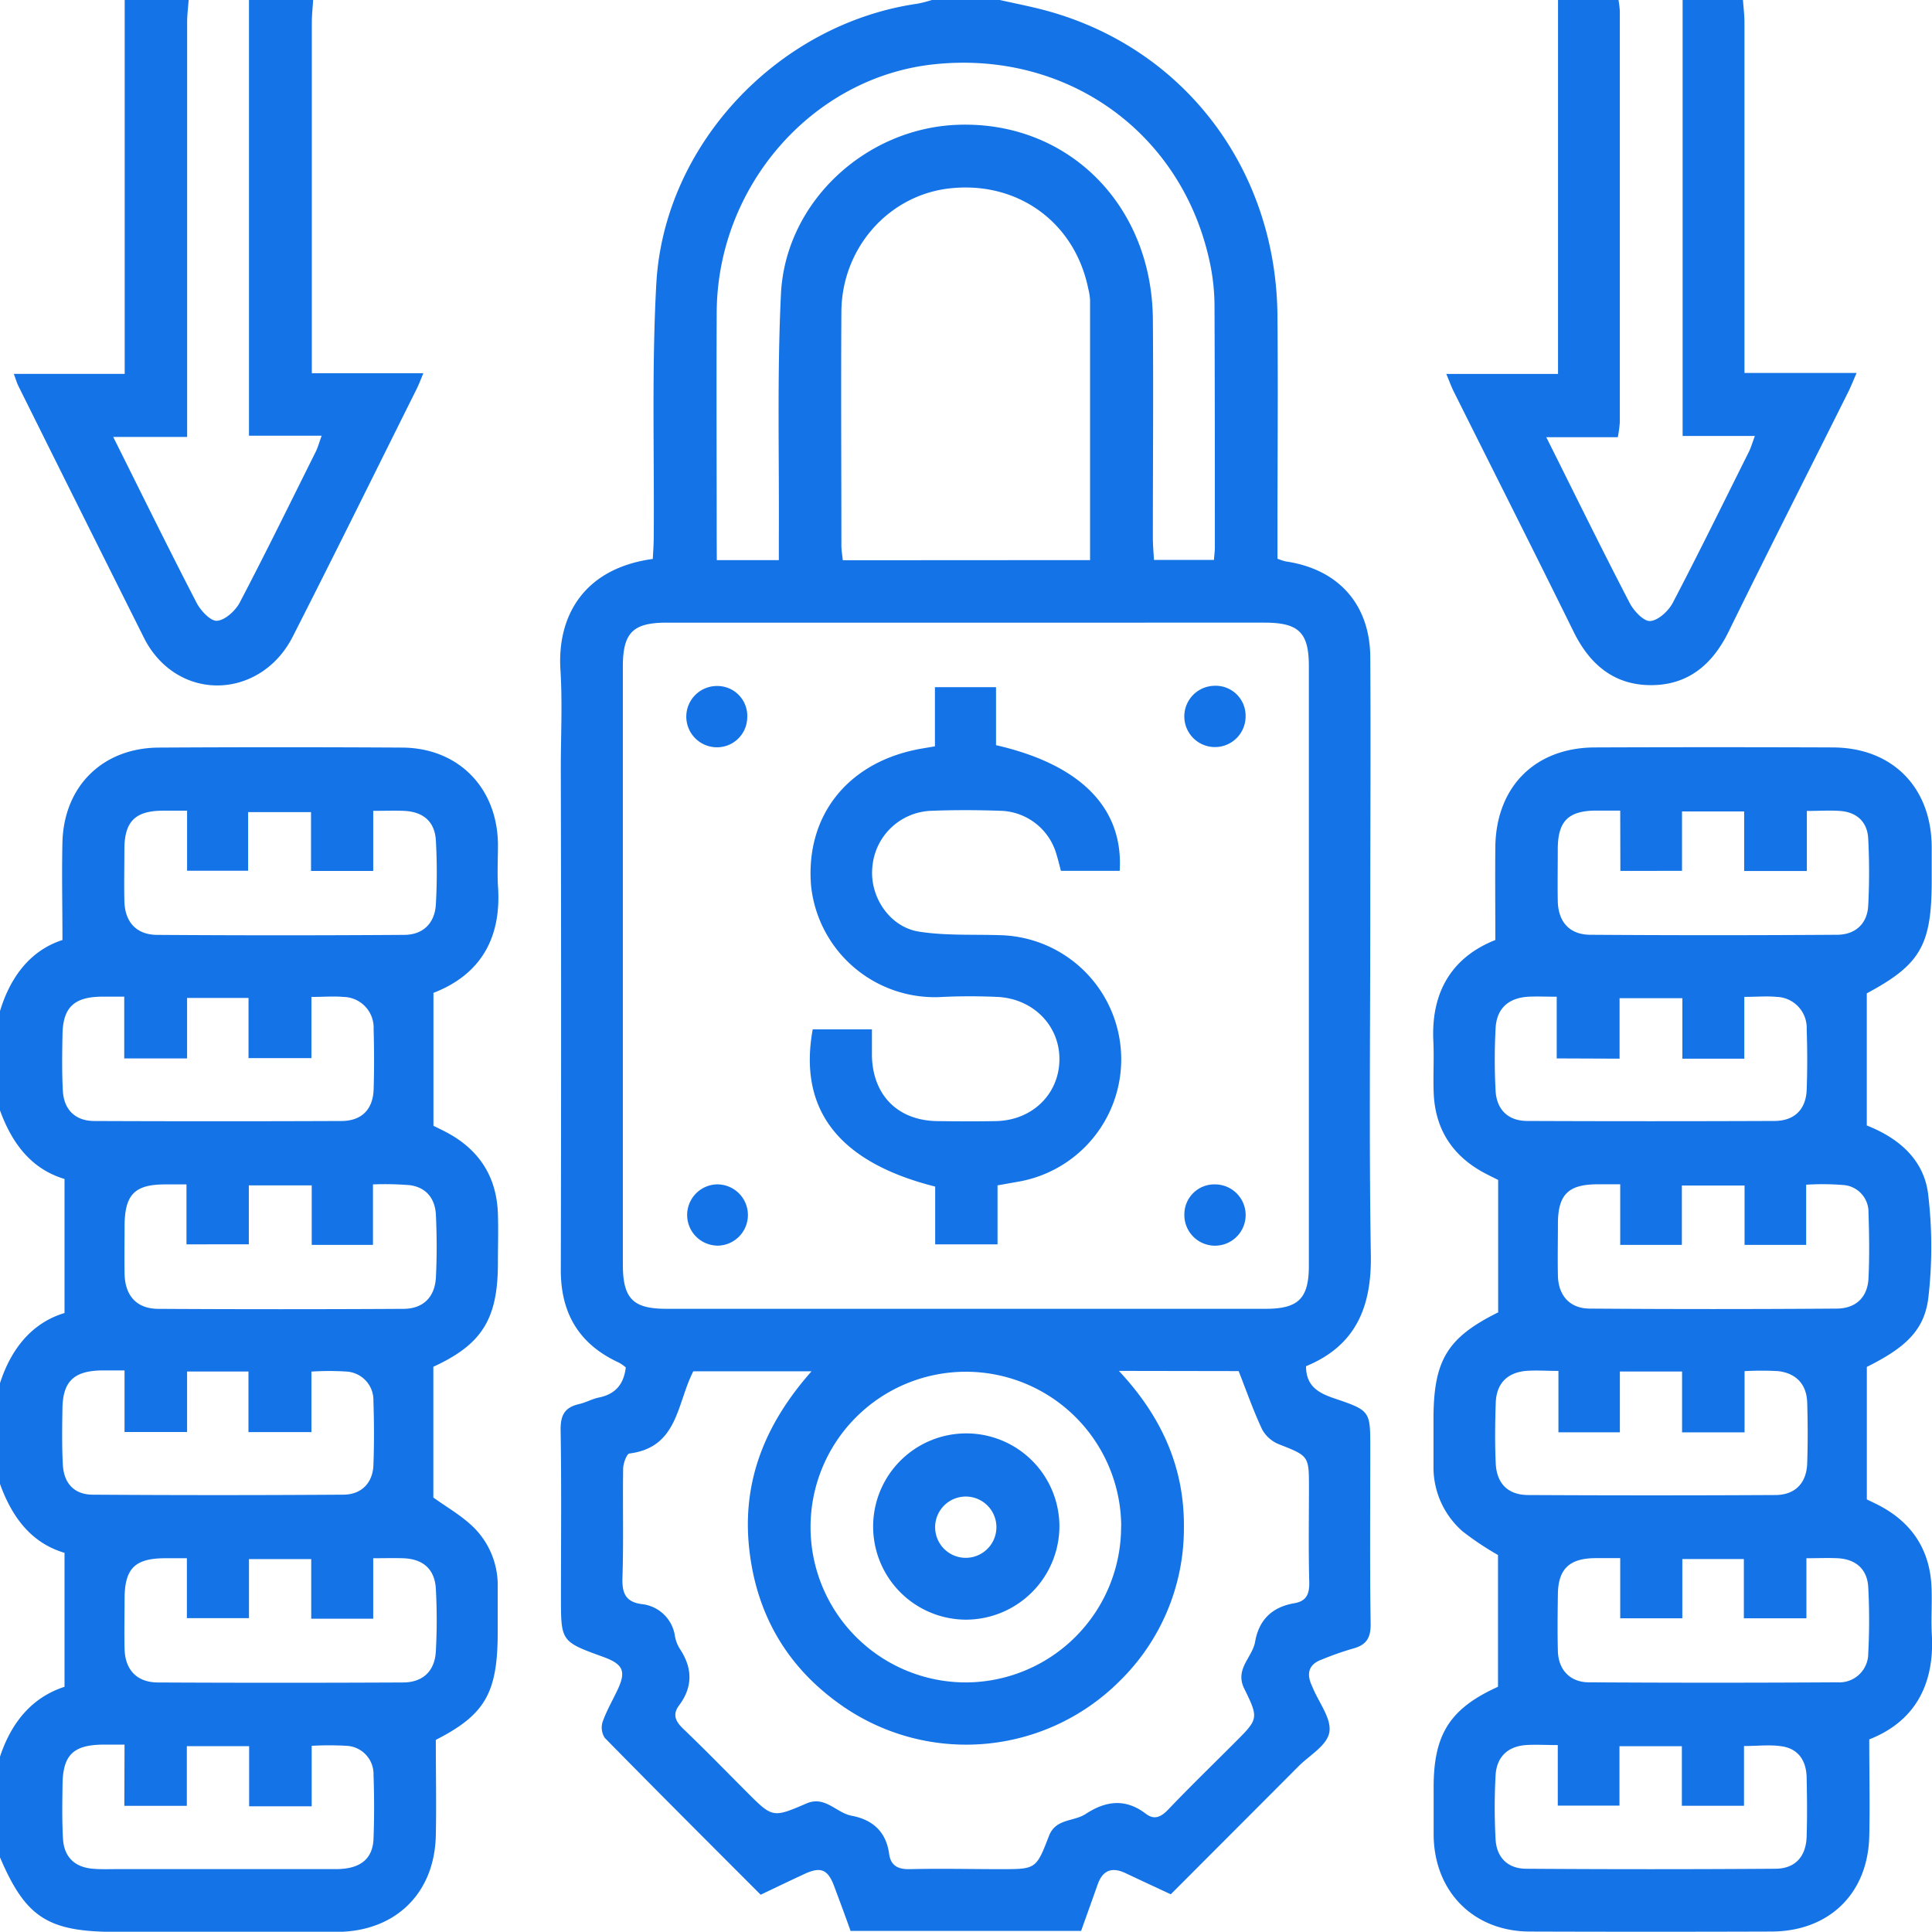 <svg xmlns="http://www.w3.org/2000/svg" viewBox="0 0 383.33 383.28"><defs><style>.cls-1{fill:#1473e6;}</style></defs><g id="Layer_2" data-name="Layer 2"><g id="Layer_1-2" data-name="Layer 1"><path class="cls-1" d="M198.36,0c2.77.62,5.57,1.17,8.32,1.87,27.82,7.13,46.5,31.3,46.78,60.7.13,14.72,0,29.44,0,44.16v4.12a12.1,12.1,0,0,0,1.62.54c10.44,1.51,16.73,8.49,16.8,19,.1,16.71,0,33.43,0,50.14,0,22.83-.26,45.66.11,68.48.17,10.33-3,18-12.86,22.06,0,4,2.52,5.34,5.66,6.4,7.11,2.41,7.09,2.49,7.09,9.86,0,11.6-.11,23.2.07,34.8.05,2.91-.89,4.3-3.62,5a59.15,59.15,0,0,0-6,2.11c-2.48.88-3.17,2.55-2.16,4.95.09.23.2.46.3.69,1.22,2.95,3.74,6.12,3.29,8.79s-3.92,4.57-6.11,6.77c-8.36,8.4-16.74,16.77-25.36,25.41-3-1.4-6-2.79-9-4.21-2.7-1.27-4.53-.55-5.52,2.31-1.06,3-2.16,6.07-3.27,9.17H168.76c-1-2.86-2.13-5.85-3.24-8.84-1.26-3.38-2.66-4-6-2.42-2.81,1.3-5.6,2.65-8.6,4.07-10.39-10.41-20.72-20.71-30.93-31.12a3.74,3.74,0,0,1-.42-3.18c.78-2.22,2-4.29,3-6.43,1.68-3.61,1.06-5-2.79-6.42-8.48-3.07-8.48-3.07-8.48-11.88,0-11.11.12-22.21-.07-33.31,0-2.92.9-4.36,3.64-5,1.32-.29,2.56-1,3.89-1.29,3.21-.64,5-2.5,5.4-6a8.78,8.78,0,0,0-1.38-.95c-7.86-3.62-11.53-9.74-11.51-18.4q.12-49.77,0-99.54c0-6.49.34-13-.07-19.46-.69-10.75,4.66-20.18,18.32-22.05.07-1.37.18-2.82.19-4.27.13-16.84-.42-33.71.52-50.5C131.84,28.5,154.56,4.68,182.06.73A25.55,25.55,0,0,0,184.89,0ZM123.58,191.38v59.49c0,6.77,2,8.81,8.59,8.81h119c6.45,0,8.52-2.07,8.52-8.52v-119c0-6.65-2-8.62-8.79-8.62H132.28c-6.71,0-8.69,2-8.7,8.7ZM222,272c8.56,9.14,13,19.25,12.9,31a42.38,42.38,0,0,1-12.79,30.58,43.08,43.08,0,0,1-54.58,5.17c-11.15-7.58-17.49-18.25-18.9-31.67s3.33-24.77,12.39-35H137.56c-3.3,6.41-3,15.08-12.67,16.31-.56.07-1.24,2-1.25,3-.11,7.23.1,14.46-.14,21.69-.09,3,.62,4.72,3.72,5.18a7.44,7.44,0,0,1,6.7,6.4,7,7,0,0,0,.93,2.43c2.54,3.8,2.68,7.54-.11,11.27-1.44,1.94-.61,3.3.95,4.78,4.23,4.05,8.32,8.25,12.46,12.4,5.13,5.13,5.15,5.18,11.88,2.28,3.68-1.58,5.88,1.86,8.93,2.44,4.14.77,6.85,3.14,7.45,7.54.33,2.42,1.79,3.12,4.18,3.06,6-.15,12,0,18,0,6.93,0,7,0,9.52-6.55,1.33-3.54,4.94-2.84,7.3-4.4,4-2.62,7.9-3.12,11.91-.06,1.7,1.3,3,.7,4.46-.81,4.3-4.51,8.78-8.85,13.18-13.26,4.7-4.7,4.85-4.78,1.91-10.74-1.92-3.91,1.62-6.18,2.16-9.3.78-4.44,3.44-6.9,7.8-7.65,2.43-.41,3-1.88,2.94-4.24-.17-6.23-.06-12.47-.06-18.7s0-6.26-5.87-8.56a6.62,6.62,0,0,1-3.38-2.9c-1.78-3.77-3.15-7.72-4.7-11.65Zm-5.72-160.87c0-17.49,0-34.55,0-51.61a11.19,11.19,0,0,0-.35-2.2c-2.62-13-13.65-21.21-26.93-20C176.61,38.4,167,49,166.94,61.9c-.1,15.44,0,30.89,0,46.34,0,.94.18,1.89.28,2.92Zm-74.06,0h12.31c0-1.64,0-3.09,0-4.55.09-16.09-.36-32.2.42-48.26.89-18.23,16.8-32.9,35.08-33.56,21.78-.78,38.51,15.81,38.71,38.55.12,14.46,0,28.94,0,43.41,0,1.44.14,2.88.22,4.37h11.9c.07-1,.18-1.71.18-2.45,0-16.09,0-32.18-.07-48.27a42.42,42.42,0,0,0-1.14-9.25C234,25.85,211.31,9.94,185.2,12.77c-24,2.6-42.88,24.12-43,49.23-.07,15,0,29.94,0,44.91Zm80.24,191.63a30.82,30.82,0,1,0-30.78,31.05A30.9,30.9,0,0,0,222.44,302.76Z"/><path class="cls-1" d="M0,200.61c2.11-7,6.21-12.11,12.39-14.1,0-6.83-.15-13.15,0-19.46.32-11.1,8-18.66,19.14-18.72q24.14-.14,48.27,0c11.17.07,18.9,8,19,19.23,0,2.74-.15,5.5,0,8.23C99.55,186.12,95.35,193.37,86,197v26.37c.34.17,1.31.63,2.26,1.12,6.68,3.43,10.3,8.85,10.53,16.39.11,3.24,0,6.49,0,9.73,0,11.13-3.19,16.15-12.81,20.57v25.95c2.52,1.82,5.58,3.55,8,5.92a16.16,16.16,0,0,1,4.77,11.84c0,3,0,6,0,9,0,12.1-2.58,16.36-12.28,21.32,0,6.68.13,12.87,0,19.05-.29,11.48-8.09,19-19.62,19.05-14.59,0-29.19,0-43.78,0-13.61,0-18-2.82-23.16-15V348.82c2.21-6.88,6.29-12,12.89-14.14V308.1c-6.76-2-10.55-7.3-12.89-13.92V274.71c2.19-7,6.38-12.24,12.89-14.19v-26.6c-6.7-2-10.53-7.23-12.89-13.85ZM37,235H32.79c-6.05,0-8,2-8.07,8.05,0,3.24-.06,6.49,0,9.73.1,4.32,2.4,6.88,6.65,6.91q24.32.14,48.63,0c4,0,6.3-2.35,6.49-6.3.21-4.1.18-8.23,0-12.33-.15-3.2-1.89-5.48-5.19-5.91A60.09,60.09,0,0,0,74,235V247H61.85V235.19H49.37v11.7H37Zm.08-74.15c-2,0-3.46,0-4.94,0-5.32.07-7.41,2.16-7.46,7.51,0,3.48-.08,7,0,10.46.11,4.12,2.37,6.64,6.49,6.67q24.46.17,49,0c3.78,0,6.1-2.32,6.31-6.07a111.92,111.92,0,0,0,0-12.69c-.23-3.78-2.56-5.7-6.43-5.85-1.83-.07-3.66,0-6,0v11.93H61.71V161.13H49.23v11.63H37.12v-12Zm0,148.32H32.85c-6.07,0-8.11,2-8.13,8,0,3.36-.09,6.73,0,10.09.14,4.1,2.47,6.54,6.6,6.56q24.3.12,48.62,0c4,0,6.34-2.29,6.54-6.23a115.26,115.26,0,0,0,0-12.33c-.22-4-2.62-6-6.63-6.09-1.82-.05-3.64,0-5.8,0v12H61.75V309.34H49.4v11.72H37.08ZM24.65,197.75c-1.91,0-3.27,0-4.63,0-5.36.1-7.52,2.17-7.62,7.46-.07,3.74-.13,7.49.07,11.21s2.44,6,6.26,6q24.5.1,49,0c4,0,6.27-2.29,6.4-6.24s.11-8,0-12a6.1,6.1,0,0,0-6-6.38c-1.94-.17-3.91,0-6.34,0v12.14H49.31V198H37.12v12H24.65Zm.06,74.16c-2,0-3.35,0-4.71,0-5.37.14-7.51,2.2-7.61,7.5-.06,3.73-.12,7.48.08,11.21s2.3,5.92,5.9,5.94q24.85.17,49.72,0c3.63,0,5.86-2.33,6-5.86.16-4.23.14-8.47,0-12.71a5.67,5.67,0,0,0-5.24-5.85,52.85,52.85,0,0,0-7.06,0v12H49.3V272.12H37.12v12H24.71V271.91Zm0,74.24h-4.3c-5.86.07-7.91,2.05-8,7.83-.05,3.62-.12,7.24.09,10.85s2.3,5.65,5.93,5.95c1.61.14,3.24.07,4.86.07,14.47,0,28.94,0,43.4,0,4.77,0,7.26-2,7.42-6,.16-4.23.15-8.48,0-12.72a5.61,5.61,0,0,0-5.33-5.74,61,61,0,0,0-6.94,0v12H49.43V346.46H37.07V358.3H24.67Z"/><path class="cls-1" d="M62.13,0c-.09,1.49-.26,3-.26,4.46q0,32.36,0,64.72v4.87H84c-.59,1.41-.92,2.31-1.35,3.16C74.48,93.59,66.39,110,58.08,126.32c-5.77,11.34-19.9,13-27.46,3.47a18.16,18.16,0,0,1-2-3.13q-12.54-25.05-25-50.13c-.31-.64-.5-1.34-.88-2.35h22V0H37.43c-.11,1.48-.3,3-.3,4.45q0,38.7,0,77.42v4.82H22.46c5.7,11.41,11,22.22,16.55,32.92.81,1.56,2.77,3.66,4.05,3.56,1.61-.12,3.64-2,4.48-3.57,5.2-9.92,10.13-20,15.12-30,.41-.83.64-1.73,1.16-3.15H49.4V0Z"/><path class="cls-1" d="M345.82,0c.11,1.48.3,3,.3,4.45q0,32.37,0,64.74V74h22.25c-.7,1.61-1.14,2.73-1.68,3.81-7.9,15.83-15.91,31.6-23.7,47.48-3.2,6.53-8,10.62-15.34,10.65s-12.21-4.06-15.41-10.56c-7.88-16-15.91-31.89-23.87-47.83-.48-1-.84-2-1.41-3.36h22.17V0h12a18.48,18.48,0,0,1,.26,2.21q0,40.77,0,81.54a23.27,23.27,0,0,1-.4,3H306.8c5.71,11.41,11,22.23,16.57,32.93.81,1.56,2.79,3.65,4.06,3.54,1.61-.13,3.61-2,4.46-3.6,5.19-9.92,10.12-20,15.12-30,.41-.82.65-1.72,1.18-3.12H333.85V0Z"/><path class="cls-1" d="M297.22,334.67V308.53a58,58,0,0,1-7-4.67,16.85,16.85,0,0,1-5.8-12.9c0-3.12,0-6.24,0-9.36,0-11.75,2.75-16.2,12.83-21.21V234.11c-.34-.17-1.31-.64-2.26-1.13-6.69-3.41-10.31-8.83-10.54-16.37-.11-3.36.1-6.74-.06-10.1-.47-9.95,3.92-16.69,12.3-20,0-6.4-.06-12.44,0-18.48.15-11.93,7.89-19.69,19.74-19.73q23.57-.09,47.13,0c11.86,0,19.64,7.88,19.71,19.72,0,2.24,0,4.48,0,6.73,0,12.81-2.26,16.65-12.88,22.34v26.22c5.92,2.33,11.29,6.46,12.17,13.6a87.89,87.89,0,0,1,.06,20.44c-.74,6.58-4.58,10.05-12.22,13.86V297.5c.38.19,1.35.64,2.31,1.13,6.66,3.44,10.25,8.9,10.53,16.41.12,3.11-.11,6.24.06,9.35.55,10.16-3.64,17.29-12.42,20.72,0,6.7.15,13,0,19.31-.31,11.33-8,18.78-19.4,18.82q-23.94.08-47.88,0c-11.21,0-19-7.88-19.15-19.05,0-3.12,0-6.24,0-9.36C284.4,344.08,287.69,339,297.22,334.67ZM308.87,210V197.76c-2.16,0-3.91-.09-5.64,0-4,.25-6.3,2.37-6.49,6.32a117.93,117.93,0,0,0,0,12.33c.21,3.79,2.52,6,6.3,6q24.49.1,49,0c4,0,6.29-2.29,6.43-6.23s.13-8,0-12a6.16,6.16,0,0,0-6-6.39c-1.94-.18-3.92,0-6.38,0v12.26H333.8v-12H321.34v12Zm.34,62c-2.52,0-4.5-.15-6.44,0-3.76.36-5.87,2.52-6,6.36s-.19,8,0,12,2.42,6.25,6.43,6.27q24.48.13,49,0c4,0,6.24-2.37,6.37-6.32s.12-8,0-12c-.11-3.63-2.15-5.81-5.71-6.26a59.33,59.33,0,0,0-6.72,0v12.15H333.74V272.12H321.4v12.07H309.21Zm-.13,74.24c-2.4,0-4.38-.13-6.34,0-3.65.28-5.79,2.4-6,6a117.15,117.15,0,0,0,0,12.71c.21,3.63,2.43,5.81,6.07,5.83q24.7.17,49.4,0c4,0,6.14-2.43,6.25-6.45.12-3.86.08-7.73,0-11.6-.05-3.22-1.51-5.67-4.79-6.22-2.36-.4-4.84-.08-7.64-.08v11.86H333.7V346.47H321.32v11.79H309.08Zm12.39-37.09h-5c-5.13.06-7.31,2.17-7.37,7.21-.05,3.74-.1,7.48,0,11.22s2.42,6.18,6.11,6.21q24.67.15,49.36,0a5.73,5.73,0,0,0,6.11-5.78,124.06,124.06,0,0,0,0-13.08c-.18-3.59-2.49-5.59-6.1-5.76-1.95-.09-3.9,0-6.17,0v11.92H346V309.33H333.79v11.76H321.47Zm0-74.17h-4.75c-5.57.06-7.58,2.09-7.61,7.73,0,3.49-.08,7,0,10.47.11,3.89,2.37,6.43,6.27,6.46q24.49.18,49,0c3.85,0,6.17-2.26,6.35-6,.21-4.35.14-8.73,0-13.08a5.37,5.37,0,0,0-4.78-5.42,51.35,51.35,0,0,0-7.59-.08V247H346.14V235.22H333.7V247H321.47Zm0-74.15c-2,0-3.48,0-4.94,0-5.36.07-7.4,2.11-7.45,7.48,0,3.49-.06,7,0,10.47.09,4.13,2.32,6.66,6.43,6.69q24.48.17,48.95,0c3.69,0,6-2.21,6.21-5.7a128.2,128.2,0,0,0,0-13.44c-.19-3.27-2.27-5.19-5.59-5.43-2.06-.15-4.15,0-6.58,0v11.92H346.06V161H333.73v11.79H321.5Z"/><path class="cls-1" d="M185.5,148.08V136.34h12.12v11.51c16.84,3.85,25.31,12.5,24.54,24.93H210.5c-.3-1.11-.58-2.29-.94-3.45a11.88,11.88,0,0,0-10.76-8.45c-4.74-.17-9.48-.19-14.21,0a12.15,12.15,0,0,0-11.51,11.25c-.55,5.75,3.4,11.81,9.28,12.72,5.37.84,10.91.51,16.38.71a24.64,24.64,0,0,1,3.18,48.92l-4,.71v11.71H185.55V235.43q-28.65-7.22-24.3-31.19H173c0,1.89,0,3.6,0,5.3.2,7.83,5.18,12.8,13,12.9,3.86.05,7.73.07,11.59,0,7.17-.13,12.5-5.29,12.61-12.11s-5.21-12.19-12.29-12.53c-3.61-.16-7.23-.17-10.84,0a24.68,24.68,0,0,1-26.14-22c-1.2-14.21,7.59-24.94,22.29-27.33Z"/><path class="cls-1" d="M142.26,136.11a5.93,5.93,0,0,1,6,6.25,6,6,0,0,1-6.36,5.9,6.08,6.08,0,0,1,.36-12.15Z"/><path class="cls-1" d="M247.14,142.07a6.08,6.08,0,1,1-6.27-6A5.94,5.94,0,0,1,247.14,142.07Z"/><path class="cls-1" d="M142.16,247.14A6.08,6.08,0,0,1,142,235a6.08,6.08,0,1,1,.16,12.15Z"/><path class="cls-1" d="M241.24,235a6.08,6.08,0,1,1-6.25,6A5.95,5.95,0,0,1,241.24,235Z"/><path class="cls-1" d="M191.5,321.36A18.48,18.48,0,1,1,210.2,303,18.59,18.59,0,0,1,191.5,321.36ZM197.7,303a6.08,6.08,0,1,0-6.24,6.09A6.09,6.09,0,0,0,197.7,303Z"/></g></g></svg>